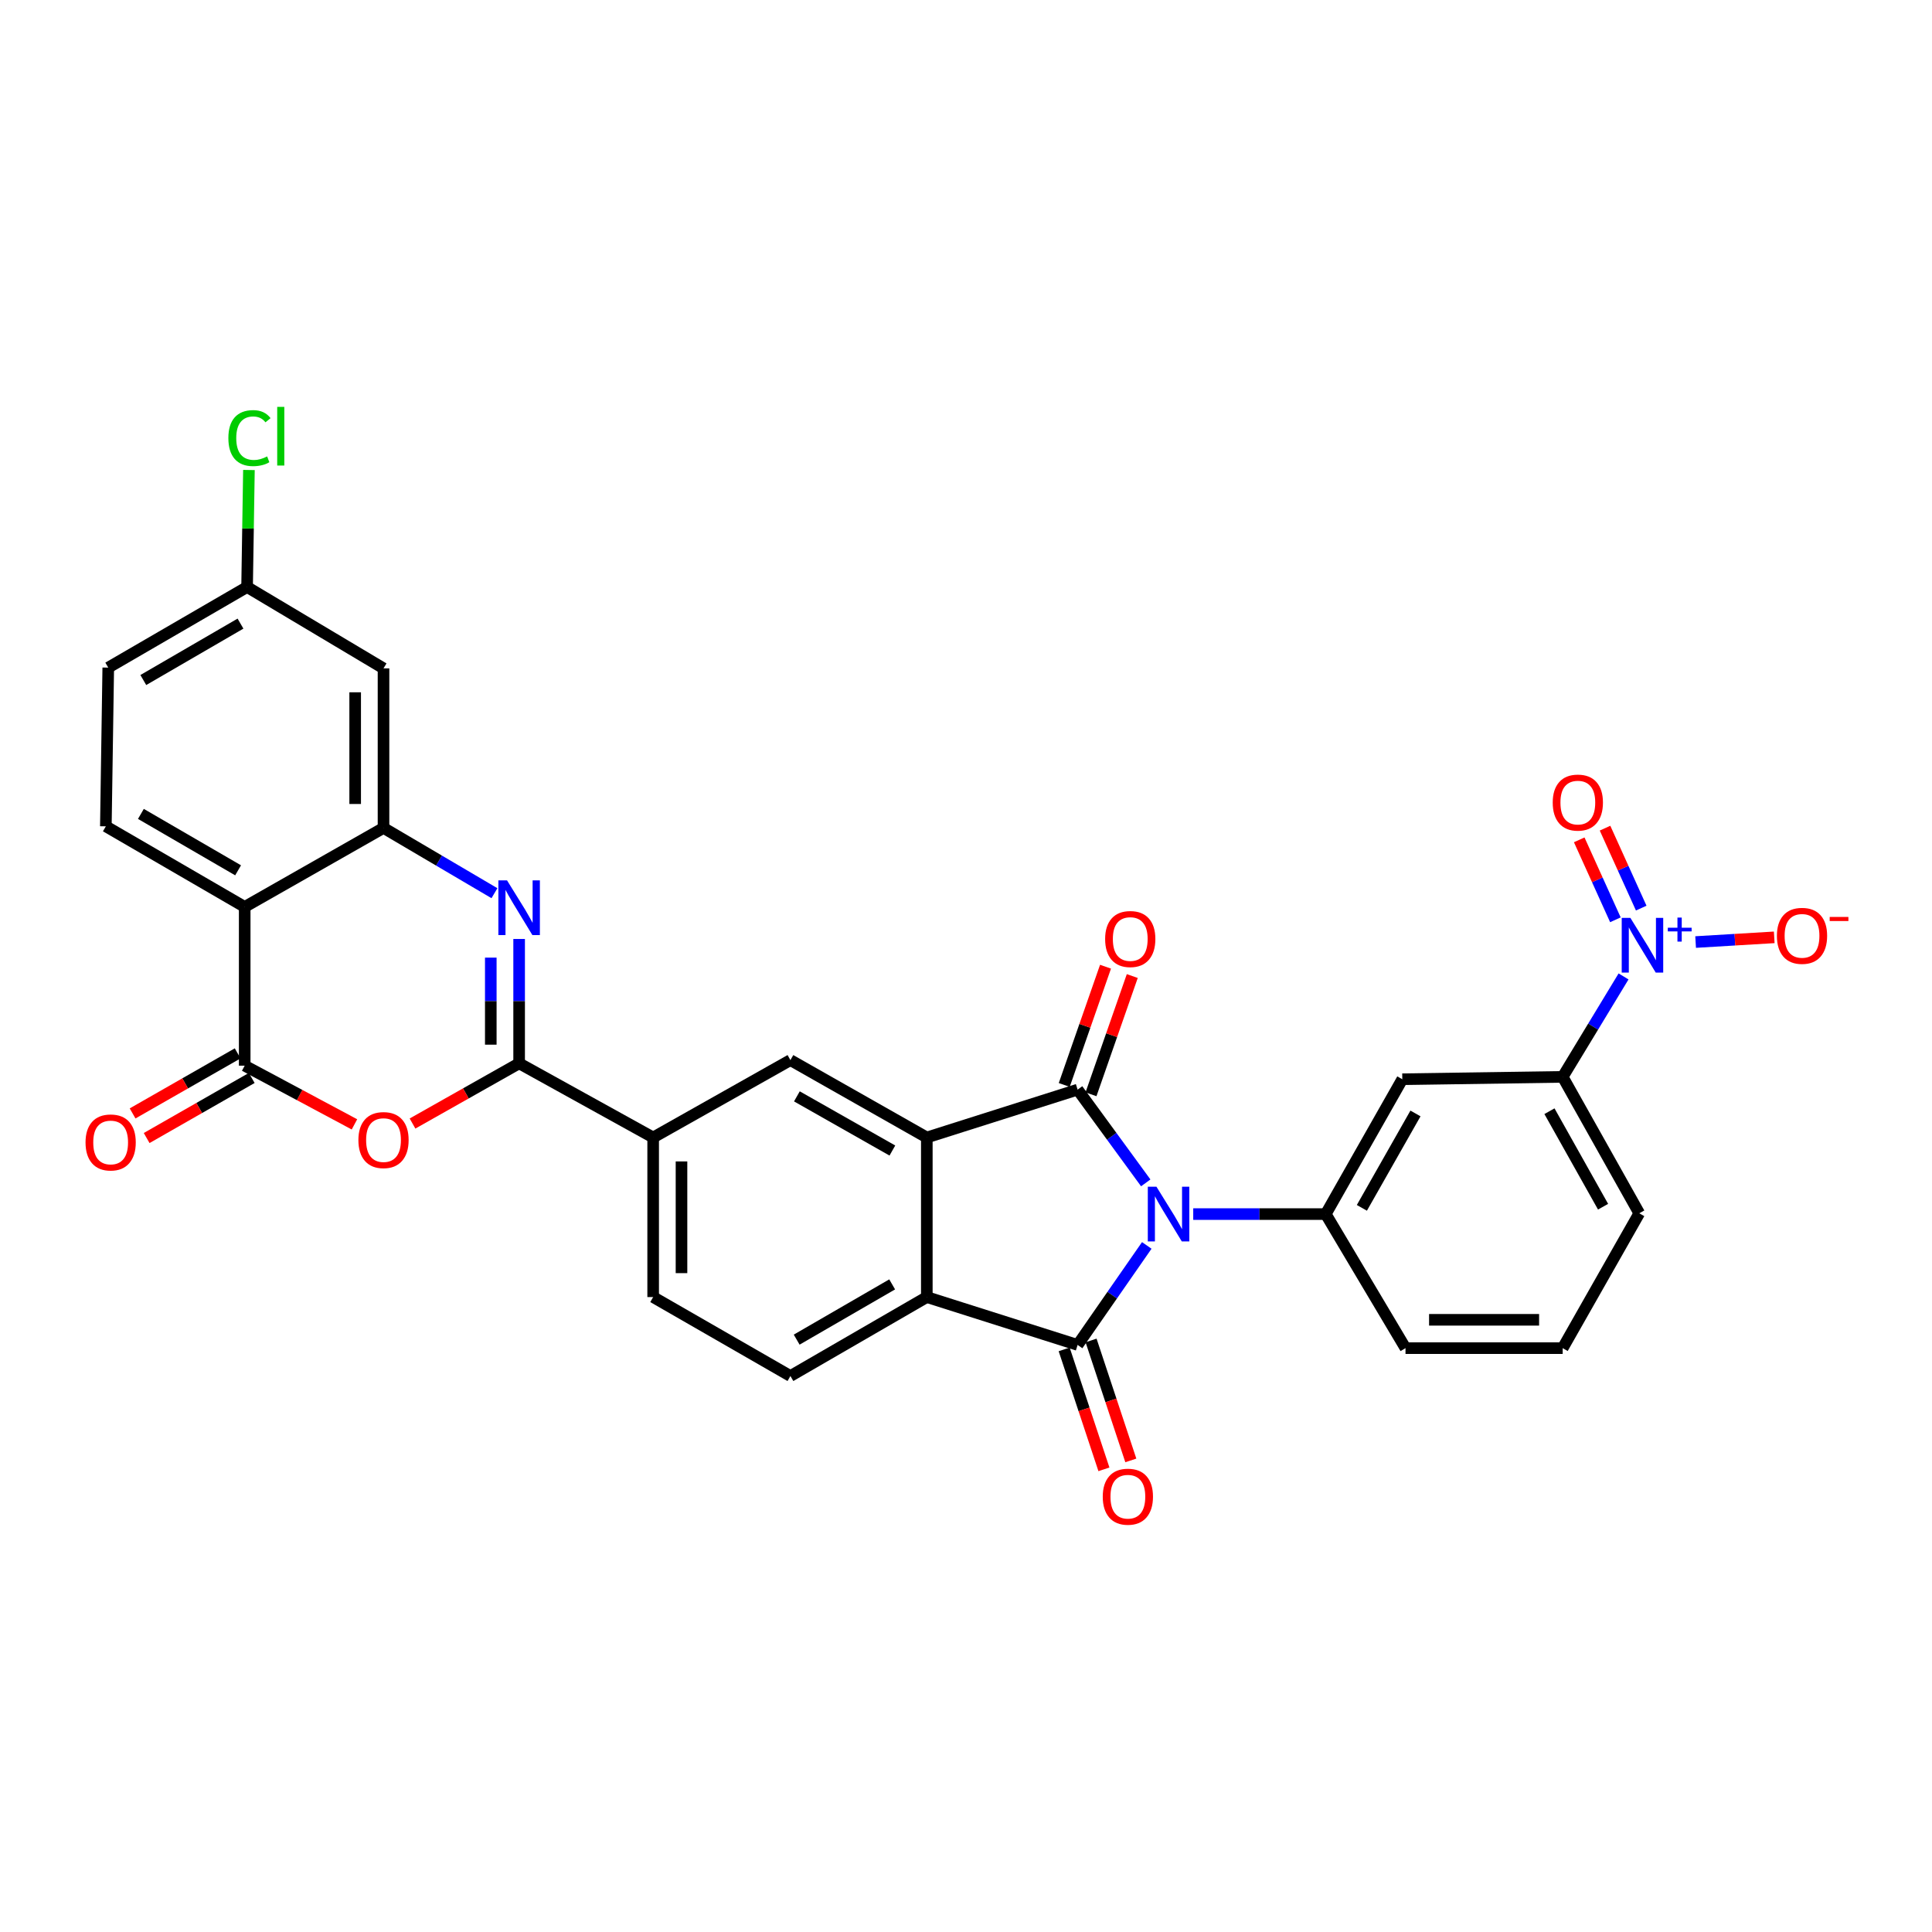 <?xml version='1.0' encoding='iso-8859-1'?>
<svg version='1.1' baseProfile='full'
              xmlns='http://www.w3.org/2000/svg'
                      xmlns:rdkit='http://www.rdkit.org/xml'
                      xmlns:xlink='http://www.w3.org/1999/xlink'
                  xml:space='preserve'
width='1000px' height='1000px' viewBox='0 0 1000 1000'>
<!-- END OF HEADER -->
<rect style='opacity:1.0;fill:#FFFFFF;stroke:none' width='1000' height='1000' x='0' y='0'> </rect>
<path class='bond-0' d='M 593.038,612.254 L 575.405,588.122' style='fill:none;fill-rule:evenodd;stroke:#0000FF;stroke-width:6px;stroke-linecap:butt;stroke-linejoin:miter;stroke-opacity:1' />
<path class='bond-0' d='M 575.405,588.122 L 557.773,563.99' style='fill:none;fill-rule:evenodd;stroke:#000000;stroke-width:6px;stroke-linecap:butt;stroke-linejoin:miter;stroke-opacity:1' />
<path class='bond-1' d='M 593.568,644.631 L 575.67,670.383' style='fill:none;fill-rule:evenodd;stroke:#0000FF;stroke-width:6px;stroke-linecap:butt;stroke-linejoin:miter;stroke-opacity:1' />
<path class='bond-1' d='M 575.67,670.383 L 557.773,696.136' style='fill:none;fill-rule:evenodd;stroke:#000000;stroke-width:6px;stroke-linecap:butt;stroke-linejoin:miter;stroke-opacity:1' />
<path class='bond-11' d='M 617.616,628.409 L 651.909,628.409' style='fill:none;fill-rule:evenodd;stroke:#0000FF;stroke-width:6px;stroke-linecap:butt;stroke-linejoin:miter;stroke-opacity:1' />
<path class='bond-11' d='M 651.909,628.409 L 686.202,628.409' style='fill:none;fill-rule:evenodd;stroke:#000000;stroke-width:6px;stroke-linecap:butt;stroke-linejoin:miter;stroke-opacity:1' />
<path class='bond-2' d='M 557.773,563.99 L 479.721,588.763' style='fill:none;fill-rule:evenodd;stroke:#000000;stroke-width:6px;stroke-linecap:butt;stroke-linejoin:miter;stroke-opacity:1' />
<path class='bond-19' d='M 564.697,566.407 L 575.381,535.803' style='fill:none;fill-rule:evenodd;stroke:#000000;stroke-width:6px;stroke-linecap:butt;stroke-linejoin:miter;stroke-opacity:1' />
<path class='bond-19' d='M 575.381,535.803 L 586.065,505.198' style='fill:none;fill-rule:evenodd;stroke:#FF0000;stroke-width:6px;stroke-linecap:butt;stroke-linejoin:miter;stroke-opacity:1' />
<path class='bond-19' d='M 550.848,561.573 L 561.532,530.968' style='fill:none;fill-rule:evenodd;stroke:#000000;stroke-width:6px;stroke-linecap:butt;stroke-linejoin:miter;stroke-opacity:1' />
<path class='bond-19' d='M 561.532,530.968 L 572.217,500.363' style='fill:none;fill-rule:evenodd;stroke:#FF0000;stroke-width:6px;stroke-linecap:butt;stroke-linejoin:miter;stroke-opacity:1' />
<path class='bond-6' d='M 557.773,696.136 L 479.721,671.362' style='fill:none;fill-rule:evenodd;stroke:#000000;stroke-width:6px;stroke-linecap:butt;stroke-linejoin:miter;stroke-opacity:1' />
<path class='bond-20' d='M 550.811,698.443 L 561.101,729.484' style='fill:none;fill-rule:evenodd;stroke:#000000;stroke-width:6px;stroke-linecap:butt;stroke-linejoin:miter;stroke-opacity:1' />
<path class='bond-20' d='M 561.101,729.484 L 571.391,760.524' style='fill:none;fill-rule:evenodd;stroke:#FF0000;stroke-width:6px;stroke-linecap:butt;stroke-linejoin:miter;stroke-opacity:1' />
<path class='bond-20' d='M 564.734,693.828 L 575.024,724.868' style='fill:none;fill-rule:evenodd;stroke:#000000;stroke-width:6px;stroke-linecap:butt;stroke-linejoin:miter;stroke-opacity:1' />
<path class='bond-20' d='M 575.024,724.868 L 585.314,755.909' style='fill:none;fill-rule:evenodd;stroke:#FF0000;stroke-width:6px;stroke-linecap:butt;stroke-linejoin:miter;stroke-opacity:1' />
<path class='bond-12' d='M 479.721,588.763 L 409.117,548.711' style='fill:none;fill-rule:evenodd;stroke:#000000;stroke-width:6px;stroke-linecap:butt;stroke-linejoin:miter;stroke-opacity:1' />
<path class='bond-12' d='M 461.893,595.514 L 412.47,567.477' style='fill:none;fill-rule:evenodd;stroke:#000000;stroke-width:6px;stroke-linecap:butt;stroke-linejoin:miter;stroke-opacity:1' />
<path class='bond-31' d='M 479.721,588.763 L 479.721,671.362' style='fill:none;fill-rule:evenodd;stroke:#000000;stroke-width:6px;stroke-linecap:butt;stroke-linejoin:miter;stroke-opacity:1' />
<path class='bond-3' d='M 268.7,486.009 L 268.7,518.191' style='fill:none;fill-rule:evenodd;stroke:#0000FF;stroke-width:6px;stroke-linecap:butt;stroke-linejoin:miter;stroke-opacity:1' />
<path class='bond-3' d='M 268.7,518.191 L 268.7,550.373' style='fill:none;fill-rule:evenodd;stroke:#000000;stroke-width:6px;stroke-linecap:butt;stroke-linejoin:miter;stroke-opacity:1' />
<path class='bond-3' d='M 254.032,495.664 L 254.032,518.191' style='fill:none;fill-rule:evenodd;stroke:#0000FF;stroke-width:6px;stroke-linecap:butt;stroke-linejoin:miter;stroke-opacity:1' />
<path class='bond-3' d='M 254.032,518.191 L 254.032,540.718' style='fill:none;fill-rule:evenodd;stroke:#000000;stroke-width:6px;stroke-linecap:butt;stroke-linejoin:miter;stroke-opacity:1' />
<path class='bond-9' d='M 255.924,462.317 L 227.214,445.423' style='fill:none;fill-rule:evenodd;stroke:#0000FF;stroke-width:6px;stroke-linecap:butt;stroke-linejoin:miter;stroke-opacity:1' />
<path class='bond-9' d='M 227.214,445.423 L 198.504,428.528' style='fill:none;fill-rule:evenodd;stroke:#000000;stroke-width:6px;stroke-linecap:butt;stroke-linejoin:miter;stroke-opacity:1' />
<path class='bond-4' d='M 268.7,550.373 L 338.073,588.763' style='fill:none;fill-rule:evenodd;stroke:#000000;stroke-width:6px;stroke-linecap:butt;stroke-linejoin:miter;stroke-opacity:1' />
<path class='bond-5' d='M 268.7,550.373 L 241.11,565.955' style='fill:none;fill-rule:evenodd;stroke:#000000;stroke-width:6px;stroke-linecap:butt;stroke-linejoin:miter;stroke-opacity:1' />
<path class='bond-5' d='M 241.11,565.955 L 213.519,581.538' style='fill:none;fill-rule:evenodd;stroke:#FF0000;stroke-width:6px;stroke-linecap:butt;stroke-linejoin:miter;stroke-opacity:1' />
<path class='bond-7' d='M 183.467,581.975 L 155.06,566.781' style='fill:none;fill-rule:evenodd;stroke:#FF0000;stroke-width:6px;stroke-linecap:butt;stroke-linejoin:miter;stroke-opacity:1' />
<path class='bond-7' d='M 155.06,566.781 L 126.654,551.587' style='fill:none;fill-rule:evenodd;stroke:#000000;stroke-width:6px;stroke-linecap:butt;stroke-linejoin:miter;stroke-opacity:1' />
<path class='bond-17' d='M 479.721,671.362 L 409.117,712.222' style='fill:none;fill-rule:evenodd;stroke:#000000;stroke-width:6px;stroke-linecap:butt;stroke-linejoin:miter;stroke-opacity:1' />
<path class='bond-17' d='M 461.783,664.796 L 412.36,693.397' style='fill:none;fill-rule:evenodd;stroke:#000000;stroke-width:6px;stroke-linecap:butt;stroke-linejoin:miter;stroke-opacity:1' />
<path class='bond-8' d='M 126.654,551.587 L 126.654,469.42' style='fill:none;fill-rule:evenodd;stroke:#000000;stroke-width:6px;stroke-linecap:butt;stroke-linejoin:miter;stroke-opacity:1' />
<path class='bond-23' d='M 123.014,545.22 L 95.822,560.764' style='fill:none;fill-rule:evenodd;stroke:#000000;stroke-width:6px;stroke-linecap:butt;stroke-linejoin:miter;stroke-opacity:1' />
<path class='bond-23' d='M 95.822,560.764 L 68.63,576.308' style='fill:none;fill-rule:evenodd;stroke:#FF0000;stroke-width:6px;stroke-linecap:butt;stroke-linejoin:miter;stroke-opacity:1' />
<path class='bond-23' d='M 130.293,557.954 L 103.102,573.498' style='fill:none;fill-rule:evenodd;stroke:#000000;stroke-width:6px;stroke-linecap:butt;stroke-linejoin:miter;stroke-opacity:1' />
<path class='bond-23' d='M 103.102,573.498 L 75.91,589.043' style='fill:none;fill-rule:evenodd;stroke:#FF0000;stroke-width:6px;stroke-linecap:butt;stroke-linejoin:miter;stroke-opacity:1' />
<path class='bond-18' d='M 126.654,469.42 L 54.787,427.705' style='fill:none;fill-rule:evenodd;stroke:#000000;stroke-width:6px;stroke-linecap:butt;stroke-linejoin:miter;stroke-opacity:1' />
<path class='bond-18' d='M 123.237,450.477 L 72.93,421.276' style='fill:none;fill-rule:evenodd;stroke:#000000;stroke-width:6px;stroke-linecap:butt;stroke-linejoin:miter;stroke-opacity:1' />
<path class='bond-34' d='M 126.654,469.42 L 198.504,428.528' style='fill:none;fill-rule:evenodd;stroke:#000000;stroke-width:6px;stroke-linecap:butt;stroke-linejoin:miter;stroke-opacity:1' />
<path class='bond-16' d='M 198.504,428.528 L 198.504,345.945' style='fill:none;fill-rule:evenodd;stroke:#000000;stroke-width:6px;stroke-linecap:butt;stroke-linejoin:miter;stroke-opacity:1' />
<path class='bond-16' d='M 183.836,416.14 L 183.836,358.332' style='fill:none;fill-rule:evenodd;stroke:#000000;stroke-width:6px;stroke-linecap:butt;stroke-linejoin:miter;stroke-opacity:1' />
<path class='bond-10' d='M 840.347,505.399 L 824.592,531.39' style='fill:none;fill-rule:evenodd;stroke:#0000FF;stroke-width:6px;stroke-linecap:butt;stroke-linejoin:miter;stroke-opacity:1' />
<path class='bond-10' d='M 824.592,531.39 L 808.838,557.381' style='fill:none;fill-rule:evenodd;stroke:#000000;stroke-width:6px;stroke-linecap:butt;stroke-linejoin:miter;stroke-opacity:1' />
<path class='bond-21' d='M 877.65,487.601 L 897.996,486.385' style='fill:none;fill-rule:evenodd;stroke:#0000FF;stroke-width:6px;stroke-linecap:butt;stroke-linejoin:miter;stroke-opacity:1' />
<path class='bond-21' d='M 897.996,486.385 L 918.341,485.168' style='fill:none;fill-rule:evenodd;stroke:#FF0000;stroke-width:6px;stroke-linecap:butt;stroke-linejoin:miter;stroke-opacity:1' />
<path class='bond-22' d='M 849.492,470.034 L 840.128,449.344' style='fill:none;fill-rule:evenodd;stroke:#0000FF;stroke-width:6px;stroke-linecap:butt;stroke-linejoin:miter;stroke-opacity:1' />
<path class='bond-22' d='M 840.128,449.344 L 830.764,428.654' style='fill:none;fill-rule:evenodd;stroke:#FF0000;stroke-width:6px;stroke-linecap:butt;stroke-linejoin:miter;stroke-opacity:1' />
<path class='bond-22' d='M 836.129,476.083 L 826.765,455.393' style='fill:none;fill-rule:evenodd;stroke:#0000FF;stroke-width:6px;stroke-linecap:butt;stroke-linejoin:miter;stroke-opacity:1' />
<path class='bond-22' d='M 826.765,455.393 L 817.401,434.703' style='fill:none;fill-rule:evenodd;stroke:#FF0000;stroke-width:6px;stroke-linecap:butt;stroke-linejoin:miter;stroke-opacity:1' />
<path class='bond-13' d='M 686.202,628.409 L 725.831,558.612' style='fill:none;fill-rule:evenodd;stroke:#000000;stroke-width:6px;stroke-linecap:butt;stroke-linejoin:miter;stroke-opacity:1' />
<path class='bond-13' d='M 704.902,625.181 L 732.643,576.324' style='fill:none;fill-rule:evenodd;stroke:#000000;stroke-width:6px;stroke-linecap:butt;stroke-linejoin:miter;stroke-opacity:1' />
<path class='bond-27' d='M 686.202,628.409 L 727.486,697.798' style='fill:none;fill-rule:evenodd;stroke:#000000;stroke-width:6px;stroke-linecap:butt;stroke-linejoin:miter;stroke-opacity:1' />
<path class='bond-14' d='M 409.117,548.711 L 338.073,588.763' style='fill:none;fill-rule:evenodd;stroke:#000000;stroke-width:6px;stroke-linecap:butt;stroke-linejoin:miter;stroke-opacity:1' />
<path class='bond-15' d='M 725.831,558.612 L 808.838,557.381' style='fill:none;fill-rule:evenodd;stroke:#000000;stroke-width:6px;stroke-linecap:butt;stroke-linejoin:miter;stroke-opacity:1' />
<path class='bond-33' d='M 338.073,588.763 L 338.073,671.362' style='fill:none;fill-rule:evenodd;stroke:#000000;stroke-width:6px;stroke-linecap:butt;stroke-linejoin:miter;stroke-opacity:1' />
<path class='bond-33' d='M 352.742,601.153 L 352.742,658.973' style='fill:none;fill-rule:evenodd;stroke:#000000;stroke-width:6px;stroke-linecap:butt;stroke-linejoin:miter;stroke-opacity:1' />
<path class='bond-32' d='M 808.838,557.381 L 848.483,628.001' style='fill:none;fill-rule:evenodd;stroke:#000000;stroke-width:6px;stroke-linecap:butt;stroke-linejoin:miter;stroke-opacity:1' />
<path class='bond-32' d='M 801.994,575.155 L 829.746,624.589' style='fill:none;fill-rule:evenodd;stroke:#000000;stroke-width:6px;stroke-linecap:butt;stroke-linejoin:miter;stroke-opacity:1' />
<path class='bond-25' d='M 198.504,345.945 L 127.892,303.839' style='fill:none;fill-rule:evenodd;stroke:#000000;stroke-width:6px;stroke-linecap:butt;stroke-linejoin:miter;stroke-opacity:1' />
<path class='bond-24' d='M 409.117,712.222 L 338.073,671.362' style='fill:none;fill-rule:evenodd;stroke:#000000;stroke-width:6px;stroke-linecap:butt;stroke-linejoin:miter;stroke-opacity:1' />
<path class='bond-26' d='M 54.787,427.705 L 56.033,345.554' style='fill:none;fill-rule:evenodd;stroke:#000000;stroke-width:6px;stroke-linecap:butt;stroke-linejoin:miter;stroke-opacity:1' />
<path class='bond-28' d='M 127.892,303.839 L 128.37,273.555' style='fill:none;fill-rule:evenodd;stroke:#000000;stroke-width:6px;stroke-linecap:butt;stroke-linejoin:miter;stroke-opacity:1' />
<path class='bond-28' d='M 128.37,273.555 L 128.847,243.27' style='fill:none;fill-rule:evenodd;stroke:#00CC00;stroke-width:6px;stroke-linecap:butt;stroke-linejoin:miter;stroke-opacity:1' />
<path class='bond-35' d='M 127.892,303.839 L 56.033,345.554' style='fill:none;fill-rule:evenodd;stroke:#000000;stroke-width:6px;stroke-linecap:butt;stroke-linejoin:miter;stroke-opacity:1' />
<path class='bond-35' d='M 124.478,322.782 L 74.177,351.982' style='fill:none;fill-rule:evenodd;stroke:#000000;stroke-width:6px;stroke-linecap:butt;stroke-linejoin:miter;stroke-opacity:1' />
<path class='bond-30' d='M 727.486,697.798 L 808.838,697.798' style='fill:none;fill-rule:evenodd;stroke:#000000;stroke-width:6px;stroke-linecap:butt;stroke-linejoin:miter;stroke-opacity:1' />
<path class='bond-30' d='M 739.688,683.13 L 796.635,683.13' style='fill:none;fill-rule:evenodd;stroke:#000000;stroke-width:6px;stroke-linecap:butt;stroke-linejoin:miter;stroke-opacity:1' />
<path class='bond-29' d='M 848.483,628.001 L 808.838,697.798' style='fill:none;fill-rule:evenodd;stroke:#000000;stroke-width:6px;stroke-linecap:butt;stroke-linejoin:miter;stroke-opacity:1' />
<path  class='atom-0' d='M 598.582 614.249
L 607.862 629.249
Q 608.782 630.729, 610.262 633.409
Q 611.742 636.089, 611.822 636.249
L 611.822 614.249
L 615.582 614.249
L 615.582 642.569
L 611.702 642.569
L 601.742 626.169
Q 600.582 624.249, 599.342 622.049
Q 598.142 619.849, 597.782 619.169
L 597.782 642.569
L 594.102 642.569
L 594.102 614.249
L 598.582 614.249
' fill='#0000FF'/>
<path  class='atom-4' d='M 262.44 455.676
L 271.72 470.676
Q 272.64 472.156, 274.12 474.836
Q 275.6 477.516, 275.68 477.676
L 275.68 455.676
L 279.44 455.676
L 279.44 483.996
L 275.56 483.996
L 265.6 467.596
Q 264.44 465.676, 263.2 463.476
Q 262 461.276, 261.64 460.596
L 261.64 483.996
L 257.96 483.996
L 257.96 455.676
L 262.44 455.676
' fill='#0000FF'/>
<path  class='atom-6' d='M 185.504 590.098
Q 185.504 583.298, 188.864 579.498
Q 192.224 575.698, 198.504 575.698
Q 204.784 575.698, 208.144 579.498
Q 211.504 583.298, 211.504 590.098
Q 211.504 596.978, 208.104 600.898
Q 204.704 604.778, 198.504 604.778
Q 192.264 604.778, 188.864 600.898
Q 185.504 597.018, 185.504 590.098
M 198.504 601.578
Q 202.824 601.578, 205.144 598.698
Q 207.504 595.778, 207.504 590.098
Q 207.504 584.538, 205.144 581.738
Q 202.824 578.898, 198.504 578.898
Q 194.184 578.898, 191.824 581.698
Q 189.504 584.498, 189.504 590.098
Q 189.504 595.818, 191.824 598.698
Q 194.184 601.578, 198.504 601.578
' fill='#FF0000'/>
<path  class='atom-11' d='M 843.877 475.087
L 853.157 490.087
Q 854.077 491.567, 855.557 494.247
Q 857.037 496.927, 857.117 497.087
L 857.117 475.087
L 860.877 475.087
L 860.877 503.407
L 856.997 503.407
L 847.037 487.007
Q 845.877 485.087, 844.637 482.887
Q 843.437 480.687, 843.077 480.007
L 843.077 503.407
L 839.397 503.407
L 839.397 475.087
L 843.877 475.087
' fill='#0000FF'/>
<path  class='atom-11' d='M 863.253 480.191
L 868.243 480.191
L 868.243 474.938
L 870.461 474.938
L 870.461 480.191
L 875.582 480.191
L 875.582 482.092
L 870.461 482.092
L 870.461 487.372
L 868.243 487.372
L 868.243 482.092
L 863.253 482.092
L 863.253 480.191
' fill='#0000FF'/>
<path  class='atom-20' d='M 572.015 486.034
Q 572.015 479.234, 575.375 475.434
Q 578.735 471.634, 585.015 471.634
Q 591.295 471.634, 594.655 475.434
Q 598.015 479.234, 598.015 486.034
Q 598.015 492.914, 594.615 496.834
Q 591.215 500.714, 585.015 500.714
Q 578.775 500.714, 575.375 496.834
Q 572.015 492.954, 572.015 486.034
M 585.015 497.514
Q 589.335 497.514, 591.655 494.634
Q 594.015 491.714, 594.015 486.034
Q 594.015 480.474, 591.655 477.674
Q 589.335 474.834, 585.015 474.834
Q 580.695 474.834, 578.335 477.634
Q 576.015 480.434, 576.015 486.034
Q 576.015 491.754, 578.335 494.634
Q 580.695 497.514, 585.015 497.514
' fill='#FF0000'/>
<path  class='atom-21' d='M 570.785 774.683
Q 570.785 767.883, 574.145 764.083
Q 577.505 760.283, 583.785 760.283
Q 590.065 760.283, 593.425 764.083
Q 596.785 767.883, 596.785 774.683
Q 596.785 781.563, 593.385 785.483
Q 589.985 789.363, 583.785 789.363
Q 577.545 789.363, 574.145 785.483
Q 570.785 781.603, 570.785 774.683
M 583.785 786.163
Q 588.105 786.163, 590.425 783.283
Q 592.785 780.363, 592.785 774.683
Q 592.785 769.123, 590.425 766.323
Q 588.105 763.483, 583.785 763.483
Q 579.465 763.483, 577.105 766.283
Q 574.785 769.083, 574.785 774.683
Q 574.785 780.403, 577.105 783.283
Q 579.465 786.163, 583.785 786.163
' fill='#FF0000'/>
<path  class='atom-22' d='M 919.72 484.388
Q 919.72 477.588, 923.08 473.788
Q 926.44 469.988, 932.72 469.988
Q 939 469.988, 942.36 473.788
Q 945.72 477.588, 945.72 484.388
Q 945.72 491.268, 942.32 495.188
Q 938.92 499.068, 932.72 499.068
Q 926.48 499.068, 923.08 495.188
Q 919.72 491.308, 919.72 484.388
M 932.72 495.868
Q 937.04 495.868, 939.36 492.988
Q 941.72 490.068, 941.72 484.388
Q 941.72 478.828, 939.36 476.028
Q 937.04 473.188, 932.72 473.188
Q 928.4 473.188, 926.04 475.988
Q 923.72 478.788, 923.72 484.388
Q 923.72 490.108, 926.04 492.988
Q 928.4 495.868, 932.72 495.868
' fill='#FF0000'/>
<path  class='atom-22' d='M 947.04 474.611
L 956.729 474.611
L 956.729 476.723
L 947.04 476.723
L 947.04 474.611
' fill='#FF0000'/>
<path  class='atom-23' d='M 803.685 415.414
Q 803.685 408.614, 807.045 404.814
Q 810.405 401.014, 816.685 401.014
Q 822.965 401.014, 826.325 404.814
Q 829.685 408.614, 829.685 415.414
Q 829.685 422.294, 826.285 426.214
Q 822.885 430.094, 816.685 430.094
Q 810.445 430.094, 807.045 426.214
Q 803.685 422.334, 803.685 415.414
M 816.685 426.894
Q 821.005 426.894, 823.325 424.014
Q 825.685 421.094, 825.685 415.414
Q 825.685 409.854, 823.325 407.054
Q 821.005 404.214, 816.685 404.214
Q 812.365 404.214, 810.005 407.014
Q 807.685 409.814, 807.685 415.414
Q 807.685 421.134, 810.005 424.014
Q 812.365 426.894, 816.685 426.894
' fill='#FF0000'/>
<path  class='atom-24' d='M 44.272 591.329
Q 44.272 584.529, 47.632 580.729
Q 50.992 576.929, 57.272 576.929
Q 63.552 576.929, 66.912 580.729
Q 70.272 584.529, 70.272 591.329
Q 70.272 598.209, 66.872 602.129
Q 63.472 606.009, 57.272 606.009
Q 51.032 606.009, 47.632 602.129
Q 44.272 598.249, 44.272 591.329
M 57.272 602.809
Q 61.592 602.809, 63.912 599.929
Q 66.272 597.009, 66.272 591.329
Q 66.272 585.769, 63.912 582.969
Q 61.592 580.129, 57.272 580.129
Q 52.952 580.129, 50.592 582.929
Q 48.272 585.729, 48.272 591.329
Q 48.272 597.049, 50.592 599.929
Q 52.952 602.809, 57.272 602.809
' fill='#FF0000'/>
<path  class='atom-29' d='M 118.203 226.759
Q 118.203 219.719, 121.483 216.039
Q 124.803 212.319, 131.083 212.319
Q 136.923 212.319, 140.043 216.439
L 137.403 218.599
Q 135.123 215.599, 131.083 215.599
Q 126.803 215.599, 124.523 218.479
Q 122.283 221.319, 122.283 226.759
Q 122.283 232.359, 124.603 235.239
Q 126.963 238.119, 131.523 238.119
Q 134.643 238.119, 138.283 236.239
L 139.403 239.239
Q 137.923 240.199, 135.683 240.759
Q 133.443 241.319, 130.963 241.319
Q 124.803 241.319, 121.483 237.559
Q 118.203 233.799, 118.203 226.759
' fill='#00CC00'/>
<path  class='atom-29' d='M 143.483 210.599
L 147.163 210.599
L 147.163 240.959
L 143.483 240.959
L 143.483 210.599
' fill='#00CC00'/>
</svg>
